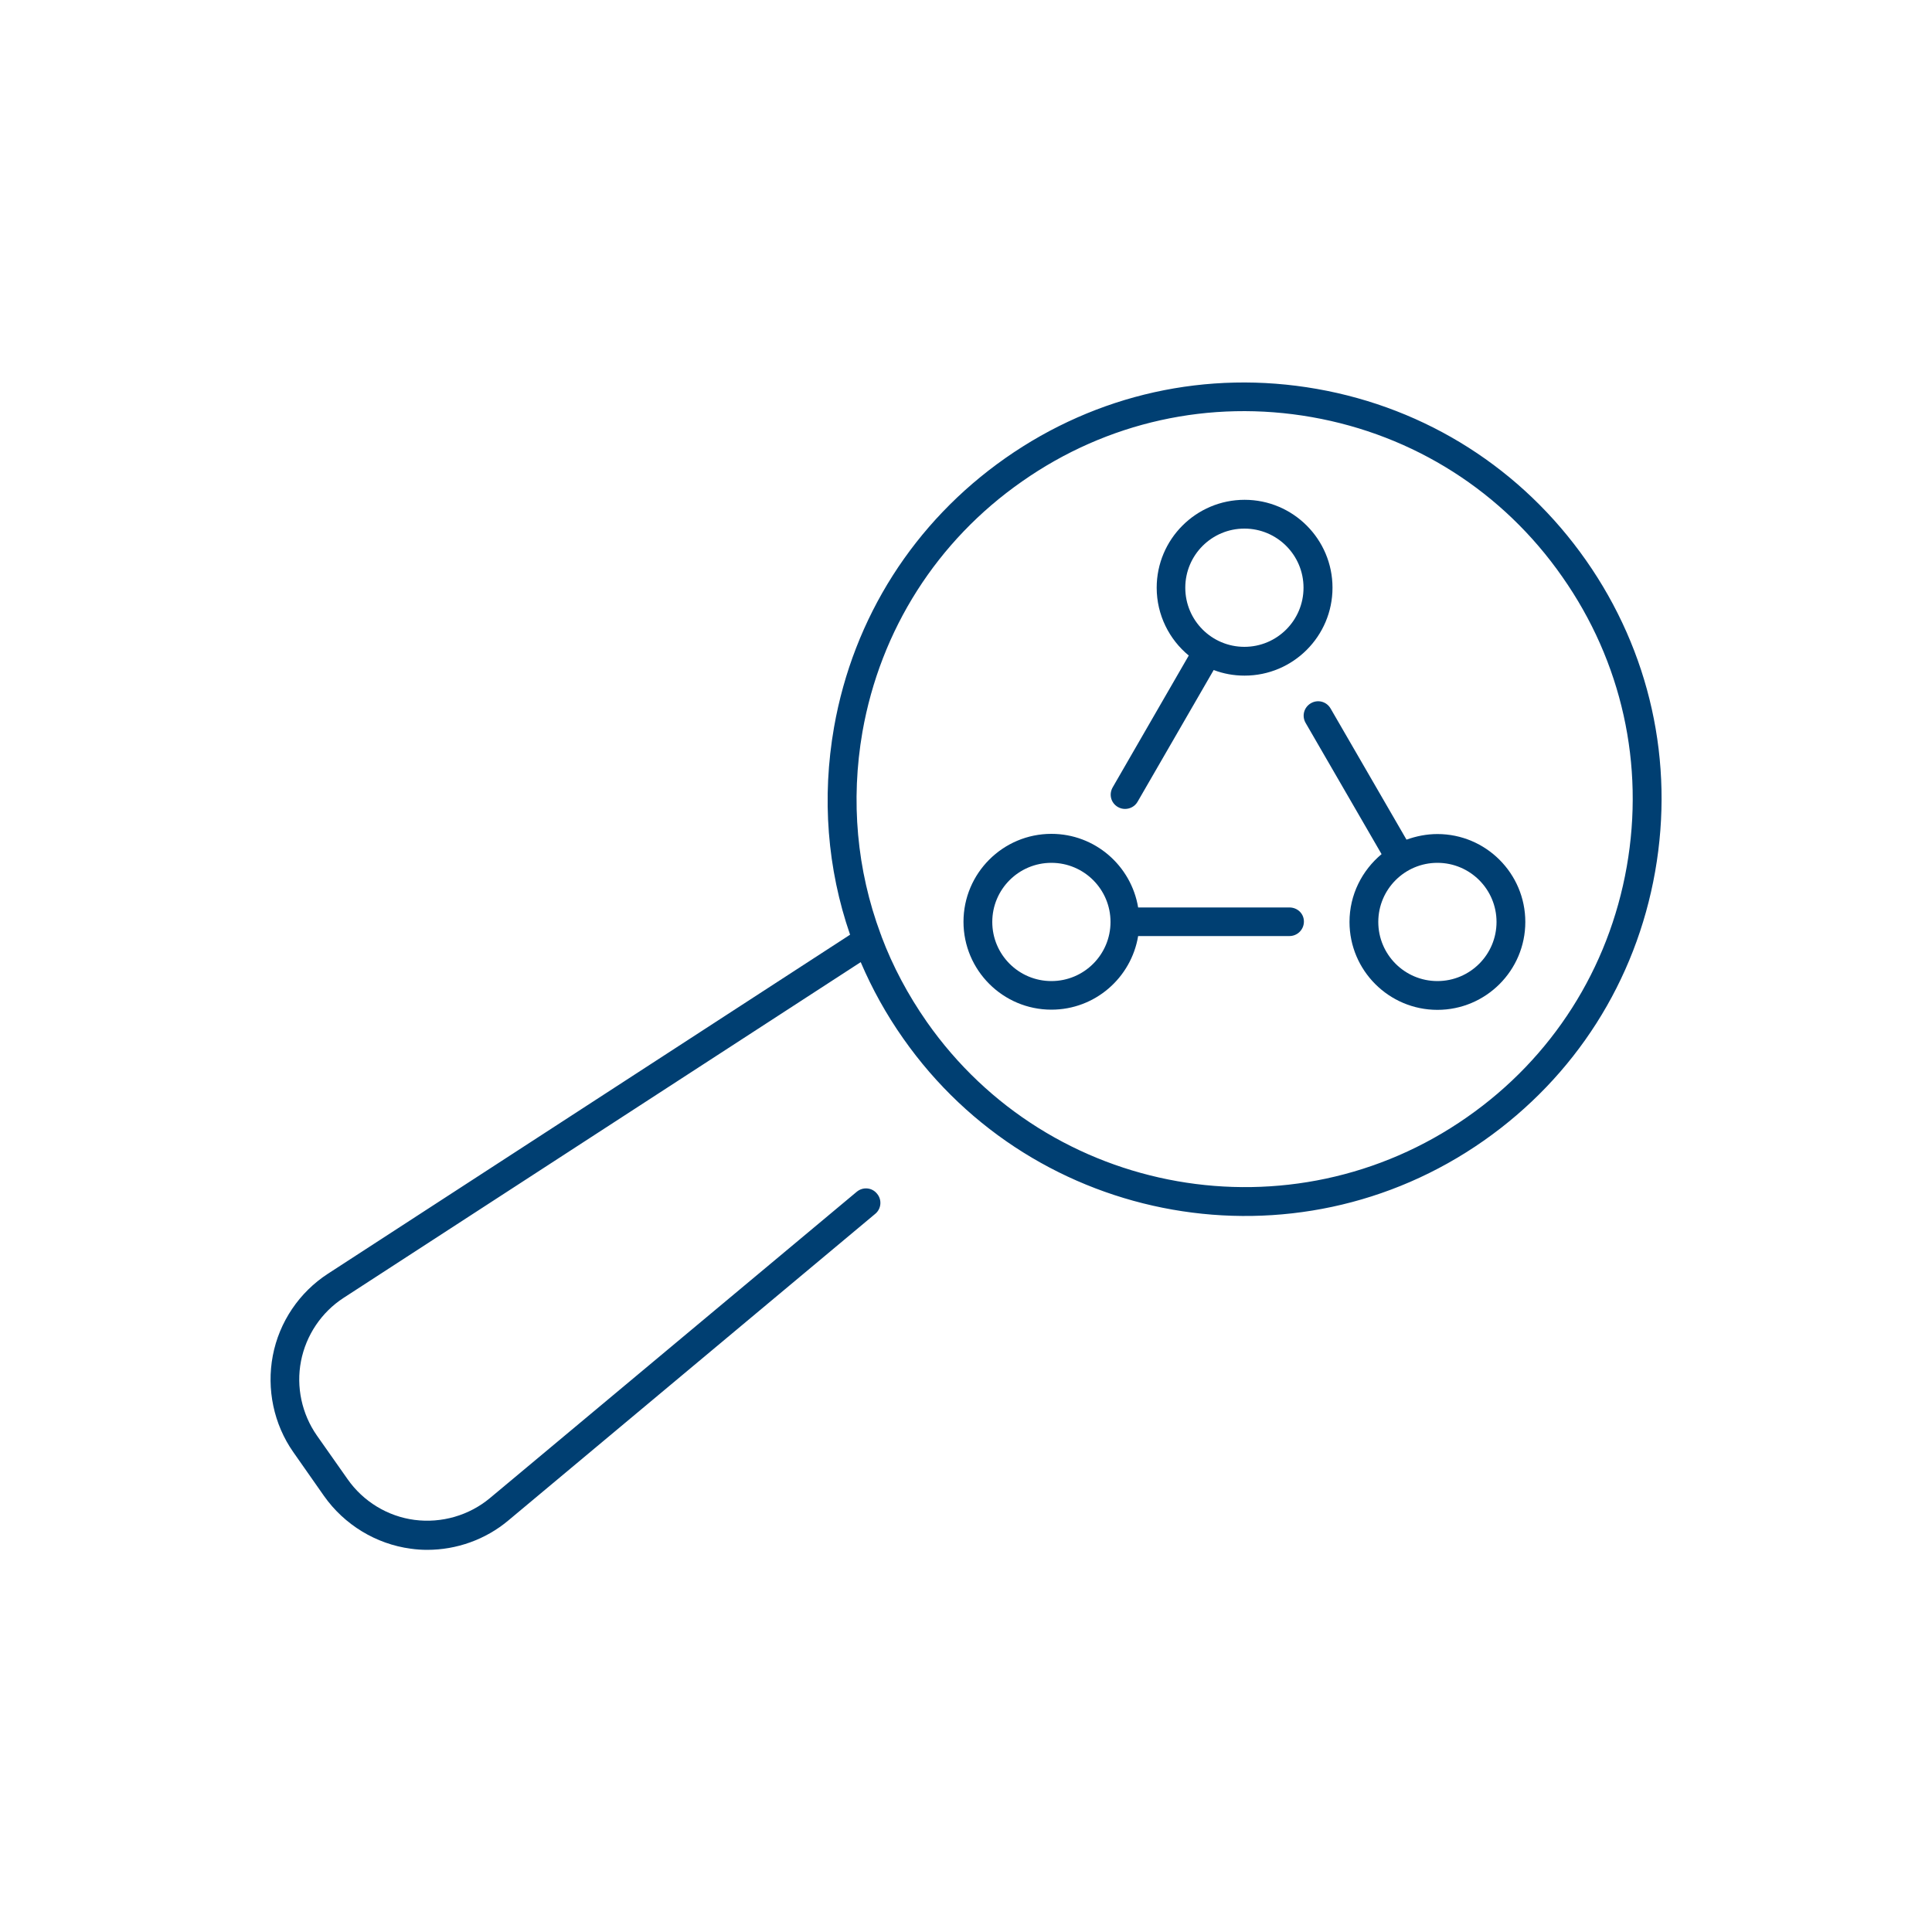 <?xml version="1.0" encoding="utf-8"?>
<!-- Generator: Adobe Illustrator 22.1.0, SVG Export Plug-In . SVG Version: 6.00 Build 0)  -->
<svg version="1.1" id="Ebene_1" xmlns="http://www.w3.org/2000/svg" xmlns:xlink="http://www.w3.org/1999/xlink" x="0px" y="0px"
	 width="100px" height="100px" viewBox="0 0 100 100" style="enable-background:new 0 0 100 100;" xml:space="preserve">
<style type="text/css">
	.st0{fill:#003F72;}
</style>
<g>
	<path class="st0" d="M82.09,29c-3.31-4.72-8.25-7.87-13.93-8.87c-5.68-1-11.4,0.27-16.12,3.58c-4.72,3.31-7.87,8.25-8.87,13.93
		c-0.64,3.65-0.35,7.33,0.83,10.74L16.97,65.93c-1.48,0.96-2.52,2.5-2.85,4.24c-0.33,1.73,0.05,3.55,1.06,4.99l1.59,2.27
		c1.05,1.49,2.69,2.49,4.49,2.73c0.28,0.04,0.57,0.06,0.85,0.06c1.52,0,3.02-0.53,4.2-1.52l18.99-15.87
		c0.32-0.26,0.36-0.74,0.09-1.05c-0.26-0.32-0.73-0.36-1.05-0.09L25.36,77.54c-1.08,0.9-2.5,1.31-3.9,1.13
		c-1.39-0.18-2.66-0.95-3.47-2.11L16.4,74.3c-0.78-1.12-1.08-2.52-0.82-3.85c0.26-1.34,1.06-2.53,2.2-3.27L44.55,49.8
		c0.59,1.38,1.32,2.7,2.2,3.95c6.83,9.74,20.31,12.12,30.05,5.29c4.72-3.31,7.87-8.25,8.87-13.93C86.67,39.44,85.4,33.72,82.09,29z
		 M84.2,44.86c-0.93,5.28-3.86,9.89-8.26,12.96c-9.07,6.35-21.62,4.14-27.97-4.93c-0.97-1.39-1.76-2.87-2.34-4.41
		c-0.01-0.05-0.03-0.09-0.05-0.14c-1.23-3.31-1.56-6.89-0.94-10.46c0.93-5.28,3.86-9.89,8.26-12.96c4.39-3.08,9.72-4.26,15-3.33
		c5.28,0.93,9.89,3.86,12.96,8.26C83.95,34.25,85.13,39.58,84.2,44.86z"/>
	<path class="st0" d="M74.4,43.17c-0.56,0-1.1,0.11-1.6,0.29l-3.93-6.79c-0.21-0.36-0.66-0.48-1.02-0.27
		c-0.36,0.21-0.48,0.66-0.27,1.02l3.93,6.79c-1.01,0.84-1.66,2.1-1.66,3.51c0,2.51,2.04,4.55,4.55,4.55c2.51,0,4.55-2.04,4.55-4.55
		S76.91,43.17,74.4,43.17z M74.4,50.78c-1.69,0-3.06-1.37-3.06-3.06s1.37-3.06,3.06-3.06c1.69,0,3.06,1.37,3.06,3.06
		S76.09,50.78,74.4,50.78z"/>
	<path class="st0" d="M57.86,41.77c0.12,0.07,0.25,0.1,0.37,0.1c0.26,0,0.51-0.13,0.65-0.37l3.94-6.82c0.5,0.19,1.03,0.29,1.6,0.29
		c2.51,0,4.55-2.04,4.55-4.55s-2.04-4.55-4.55-4.55c-2.51,0-4.55,2.04-4.55,4.55c0,1.41,0.65,2.68,1.66,3.51l-3.93,6.81
		C57.38,41.11,57.5,41.56,57.86,41.77z M64.41,27.36c1.69,0,3.06,1.37,3.06,3.06c0,1.69-1.37,3.06-3.06,3.06
		c-1.69,0-3.06-1.37-3.06-3.06C61.35,28.73,62.72,27.36,64.41,27.36z"/>
	<path class="st0" d="M66.74,46.97h-7.83c-0.36-2.16-2.23-3.81-4.49-3.81c-2.51,0-4.55,2.04-4.55,4.55s2.04,4.55,4.55,4.55
		c2.26,0,4.13-1.65,4.49-3.81h7.83c0.41,0,0.75-0.33,0.75-0.75S67.15,46.97,66.74,46.97z M54.42,50.78c-1.69,0-3.06-1.37-3.06-3.06
		s1.37-3.06,3.06-3.06c1.69,0,3.06,1.37,3.06,3.06c0,0,0,0,0,0c0,0,0,0,0,0C57.48,49.41,56.11,50.78,54.42,50.78z"/>
</g>
</svg>

